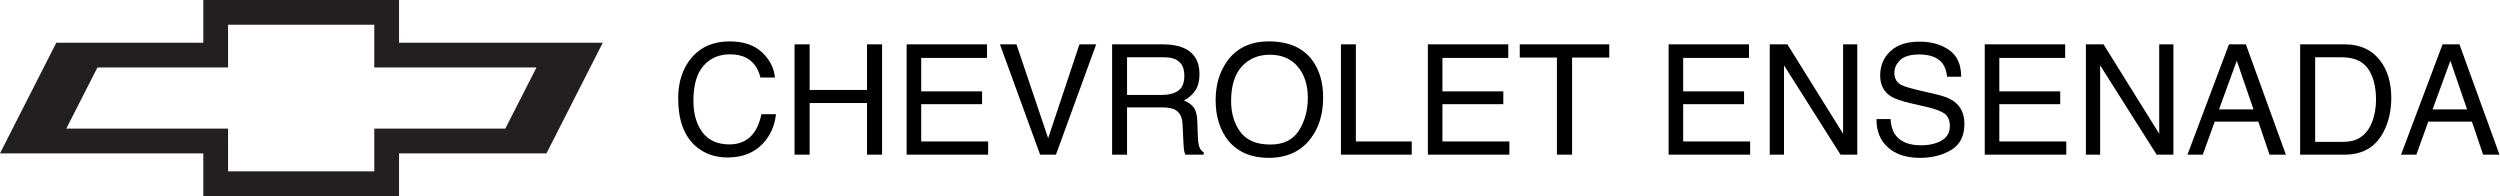 <?xml version="1.0" encoding="UTF-8" standalone="no"?>
<!DOCTYPE svg PUBLIC "-//W3C//DTD SVG 1.1//EN" "http://www.w3.org/Graphics/SVG/1.1/DTD/svg11.dtd">
<svg width="100%" height="100%" viewBox="0 0 1847 145" version="1.1" xmlns="http://www.w3.org/2000/svg" xmlns:xlink="http://www.w3.org/1999/xlink" xml:space="preserve" xmlns:serif="http://www.serif.com/" style="fill-rule:evenodd;clip-rule:evenodd;stroke-linejoin:round;stroke-miterlimit:2;">
    <g transform="matrix(1,0,0,1,-9.748e-05,-489.932)">
        <g transform="matrix(4.167,0,0,4.167,294.817,634.832)">
            <path d="M0,-34.776L-34.705,-34.776L-34.705,-27.198L-60.77,-27.198L-70.756,-7.578L-34.705,-7.578L-34.705,0L0,0L0,-7.578L26.135,-7.578L36.122,-27.198L0,-27.198L0,-34.776ZM-58.999,-11.97L-53.474,-22.806L-30.314,-22.806L-30.314,-30.385L-4.391,-30.385L-4.391,-22.806L24.365,-22.806L18.84,-11.97L-4.391,-11.97L-4.391,-4.391L-30.314,-4.391L-30.314,-11.97L-58.999,-11.97Z" style="fill:rgb(35,31,32);fill-rule:nonzero;"/>
        </g>
        <g transform="matrix(9.466,0,0,9.466,-4090.86,-10990.9)">
            <path d="M489.107,1216.08C490.197,1216.08 491.043,1216.37 491.645,1216.94C492.246,1217.51 492.58,1218.17 492.646,1218.9L491.51,1218.9C491.381,1218.34 491.124,1217.9 490.739,1217.58C490.354,1217.26 489.814,1217.09 489.119,1217.09C488.271,1217.09 487.587,1217.39 487.065,1217.99C486.544,1218.58 486.283,1219.5 486.283,1220.73C486.283,1221.73 486.519,1222.55 486.989,1223.18C487.46,1223.8 488.162,1224.12 489.096,1224.12C489.955,1224.12 490.609,1223.79 491.059,1223.13C491.297,1222.78 491.475,1222.32 491.592,1221.76L492.729,1221.76C492.627,1222.66 492.291,1223.42 491.721,1224.04C491.037,1224.77 490.115,1225.14 488.955,1225.14C487.955,1225.14 487.115,1224.84 486.436,1224.24C485.541,1223.43 485.094,1222.2 485.094,1220.53C485.094,1219.26 485.43,1218.22 486.102,1217.4C486.828,1216.52 487.83,1216.08 489.107,1216.08Z" style="fill-rule:nonzero;"/>
            <path d="M494.176,1216.31L495.354,1216.31L495.354,1219.87L499.83,1219.87L499.83,1216.31L501.008,1216.31L501.008,1224.92L499.83,1224.92L499.83,1220.89L495.354,1220.89L495.354,1224.92L494.176,1224.92L494.176,1216.31Z" style="fill-rule:nonzero;"/>
            <path d="M502.924,1216.31L509.199,1216.31L509.199,1217.37L504.061,1217.37L504.061,1219.98L508.812,1219.98L508.812,1220.98L504.061,1220.98L504.061,1223.89L509.287,1223.89L509.287,1224.92L502.924,1224.92L502.924,1216.31Z" style="fill-rule:nonzero;"/>
            <path d="M511.496,1216.31L513.969,1223.64L516.412,1216.31L517.719,1216.31L514.578,1224.92L513.342,1224.92L510.207,1216.31L511.496,1216.31Z" style="fill-rule:nonzero;"/>
            <path d="M522.822,1220.26C523.369,1220.26 523.802,1220.15 524.12,1219.93C524.438,1219.71 524.598,1219.32 524.598,1218.75C524.598,1218.13 524.375,1217.71 523.93,1217.49C523.691,1217.37 523.373,1217.32 522.975,1217.32L520.127,1217.32L520.127,1220.26L522.822,1220.26ZM518.961,1216.31L522.945,1216.31C523.602,1216.31 524.143,1216.41 524.568,1216.6C525.377,1216.97 525.781,1217.64 525.781,1218.63C525.781,1219.15 525.675,1219.57 525.462,1219.9C525.249,1220.23 524.951,1220.49 524.568,1220.69C524.904,1220.83 525.157,1221.01 525.327,1221.23C525.497,1221.45 525.592,1221.81 525.611,1222.31L525.652,1223.47C525.664,1223.8 525.691,1224.04 525.734,1224.2C525.805,1224.47 525.93,1224.65 526.109,1224.73L526.109,1224.92L524.68,1224.92C524.641,1224.85 524.609,1224.75 524.586,1224.63C524.562,1224.52 524.543,1224.29 524.527,1223.95L524.457,1222.52C524.43,1221.96 524.221,1221.58 523.83,1221.39C523.607,1221.28 523.258,1221.23 522.781,1221.23L520.127,1221.23L520.127,1224.92L518.961,1224.92L518.961,1216.31Z" style="fill-rule:nonzero;"/>
            <path d="M531.201,1216.08C532.721,1216.08 533.846,1216.57 534.576,1217.54C535.146,1218.31 535.432,1219.28 535.432,1220.47C535.432,1221.75 535.105,1222.82 534.453,1223.67C533.687,1224.67 532.596,1225.17 531.178,1225.17C529.854,1225.17 528.812,1224.74 528.055,1223.86C527.379,1223.02 527.041,1221.95 527.041,1220.66C527.041,1219.5 527.33,1218.5 527.908,1217.67C528.65,1216.61 529.748,1216.08 531.201,1216.08ZM531.318,1224.13C532.346,1224.13 533.089,1223.76 533.548,1223.03C534.007,1222.29 534.236,1221.44 534.236,1220.49C534.236,1219.47 533.972,1218.66 533.442,1218.04C532.913,1217.42 532.189,1217.12 531.271,1217.12C530.381,1217.12 529.654,1217.42 529.092,1218.03C528.529,1218.64 528.248,1219.55 528.248,1220.74C528.248,1221.69 528.489,1222.49 528.972,1223.15C529.454,1223.8 530.236,1224.13 531.318,1224.13Z" style="fill-rule:nonzero;"/>
            <path d="M536.82,1216.31L537.986,1216.31L537.986,1223.89L542.346,1223.89L542.346,1224.92L536.82,1224.92L536.82,1216.31Z" style="fill-rule:nonzero;"/>
            <path d="M543.605,1216.31L549.881,1216.31L549.881,1217.37L544.742,1217.37L544.742,1219.98L549.494,1219.98L549.494,1220.98L544.742,1220.98L544.742,1223.89L549.969,1223.89L549.969,1224.92L543.605,1224.92L543.605,1216.31Z" style="fill-rule:nonzero;"/>
            <path d="M557.762,1216.31L557.762,1217.34L554.861,1217.34L554.861,1224.92L553.678,1224.92L553.678,1217.34L550.777,1217.34L550.777,1216.31L557.762,1216.31Z" style="fill-rule:nonzero;"/>
            <path d="M562.395,1216.31L568.671,1216.31L568.671,1217.37L563.532,1217.37L563.532,1219.98L568.284,1219.98L568.284,1220.98L563.532,1220.98L563.532,1223.89L568.759,1223.89L568.759,1224.92L562.395,1224.92L562.395,1216.31Z" style="fill-rule:nonzero;"/>
            <path d="M570.288,1216.31L571.665,1216.31L576.013,1223.29L576.013,1216.31L577.12,1216.31L577.12,1224.92L575.813,1224.92L571.401,1217.95L571.401,1224.92L570.288,1224.92L570.288,1216.31Z" style="fill-rule:nonzero;"/>
            <path d="M579.716,1222.14C579.743,1222.63 579.858,1223.03 580.061,1223.33C580.448,1223.9 581.13,1224.19 582.106,1224.19C582.544,1224.19 582.942,1224.13 583.302,1224C583.997,1223.76 584.345,1223.33 584.345,1222.7C584.345,1222.23 584.198,1221.9 583.905,1221.7C583.608,1221.5 583.143,1221.33 582.511,1221.19L581.345,1220.92C580.583,1220.75 580.044,1220.56 579.727,1220.36C579.181,1220 578.907,1219.46 578.907,1218.75C578.907,1217.97 579.175,1217.34 579.71,1216.84C580.245,1216.34 581.003,1216.1 581.983,1216.1C582.886,1216.1 583.652,1216.31 584.283,1216.75C584.914,1217.18 585.229,1217.88 585.229,1218.84L584.134,1218.84C584.075,1218.38 583.95,1218.02 583.759,1217.78C583.403,1217.33 582.8,1217.1 581.948,1217.1C581.261,1217.1 580.767,1217.25 580.466,1217.54C580.165,1217.83 580.015,1218.16 580.015,1218.55C580.015,1218.97 580.19,1219.28 580.542,1219.47C580.772,1219.6 581.294,1219.75 582.106,1219.94L583.313,1220.22C583.895,1220.35 584.345,1220.53 584.661,1220.76C585.208,1221.16 585.481,1221.75 585.481,1222.51C585.481,1223.47 585.135,1224.15 584.441,1224.56C583.748,1224.97 582.942,1225.17 582.024,1225.17C580.954,1225.17 580.116,1224.9 579.511,1224.35C578.905,1223.81 578.608,1223.07 578.62,1222.14L579.716,1222.14Z" style="fill-rule:nonzero;"/>
            <path d="M587.069,1216.31L593.345,1216.31L593.345,1217.37L588.206,1217.37L588.206,1219.98L592.958,1219.98L592.958,1220.98L588.206,1220.98L588.206,1223.89L593.433,1223.89L593.433,1224.92L587.069,1224.92L587.069,1216.31Z" style="fill-rule:nonzero;"/>
            <path d="M594.962,1216.31L596.339,1216.31L600.686,1223.29L600.686,1216.31L601.794,1216.31L601.794,1224.92L600.487,1224.92L596.075,1217.95L596.075,1224.92L594.962,1224.92L594.962,1216.31Z" style="fill-rule:nonzero;"/>
            <path d="M608.046,1221.39L606.739,1217.59L605.351,1221.39L608.046,1221.39ZM606.13,1216.31L607.448,1216.31L610.571,1224.92L609.294,1224.92L608.421,1222.34L605.017,1222.34L604.085,1224.92L602.89,1224.92L606.13,1216.31Z" style="fill-rule:nonzero;"/>
            <path d="M614.936,1223.92C615.331,1223.92 615.655,1223.88 615.909,1223.8C616.362,1223.65 616.733,1223.36 617.022,1222.92C617.253,1222.58 617.419,1222.13 617.52,1221.59C617.579,1221.26 617.608,1220.96 617.608,1220.68C617.608,1219.62 617.396,1218.79 616.973,1218.2C616.549,1217.61 615.866,1217.32 614.925,1217.32L612.856,1217.32L612.856,1223.92L614.936,1223.92ZM611.685,1216.31L615.171,1216.31C616.354,1216.31 617.272,1216.73 617.925,1217.57C618.507,1218.33 618.798,1219.3 618.798,1220.49C618.798,1221.4 618.626,1222.23 618.282,1222.96C617.677,1224.27 616.636,1224.92 615.159,1224.92L611.685,1224.92L611.685,1216.31Z" style="fill-rule:nonzero;"/>
            <path d="M624.716,1221.39L623.409,1217.59L622.02,1221.39L624.716,1221.39ZM622.8,1216.31L624.118,1216.31L627.241,1224.92L625.964,1224.92L625.091,1222.34L621.686,1222.34L620.755,1224.92L619.56,1224.92L622.8,1216.31Z" style="fill-rule:nonzero;"/>
        </g>
    </g>
</svg>
